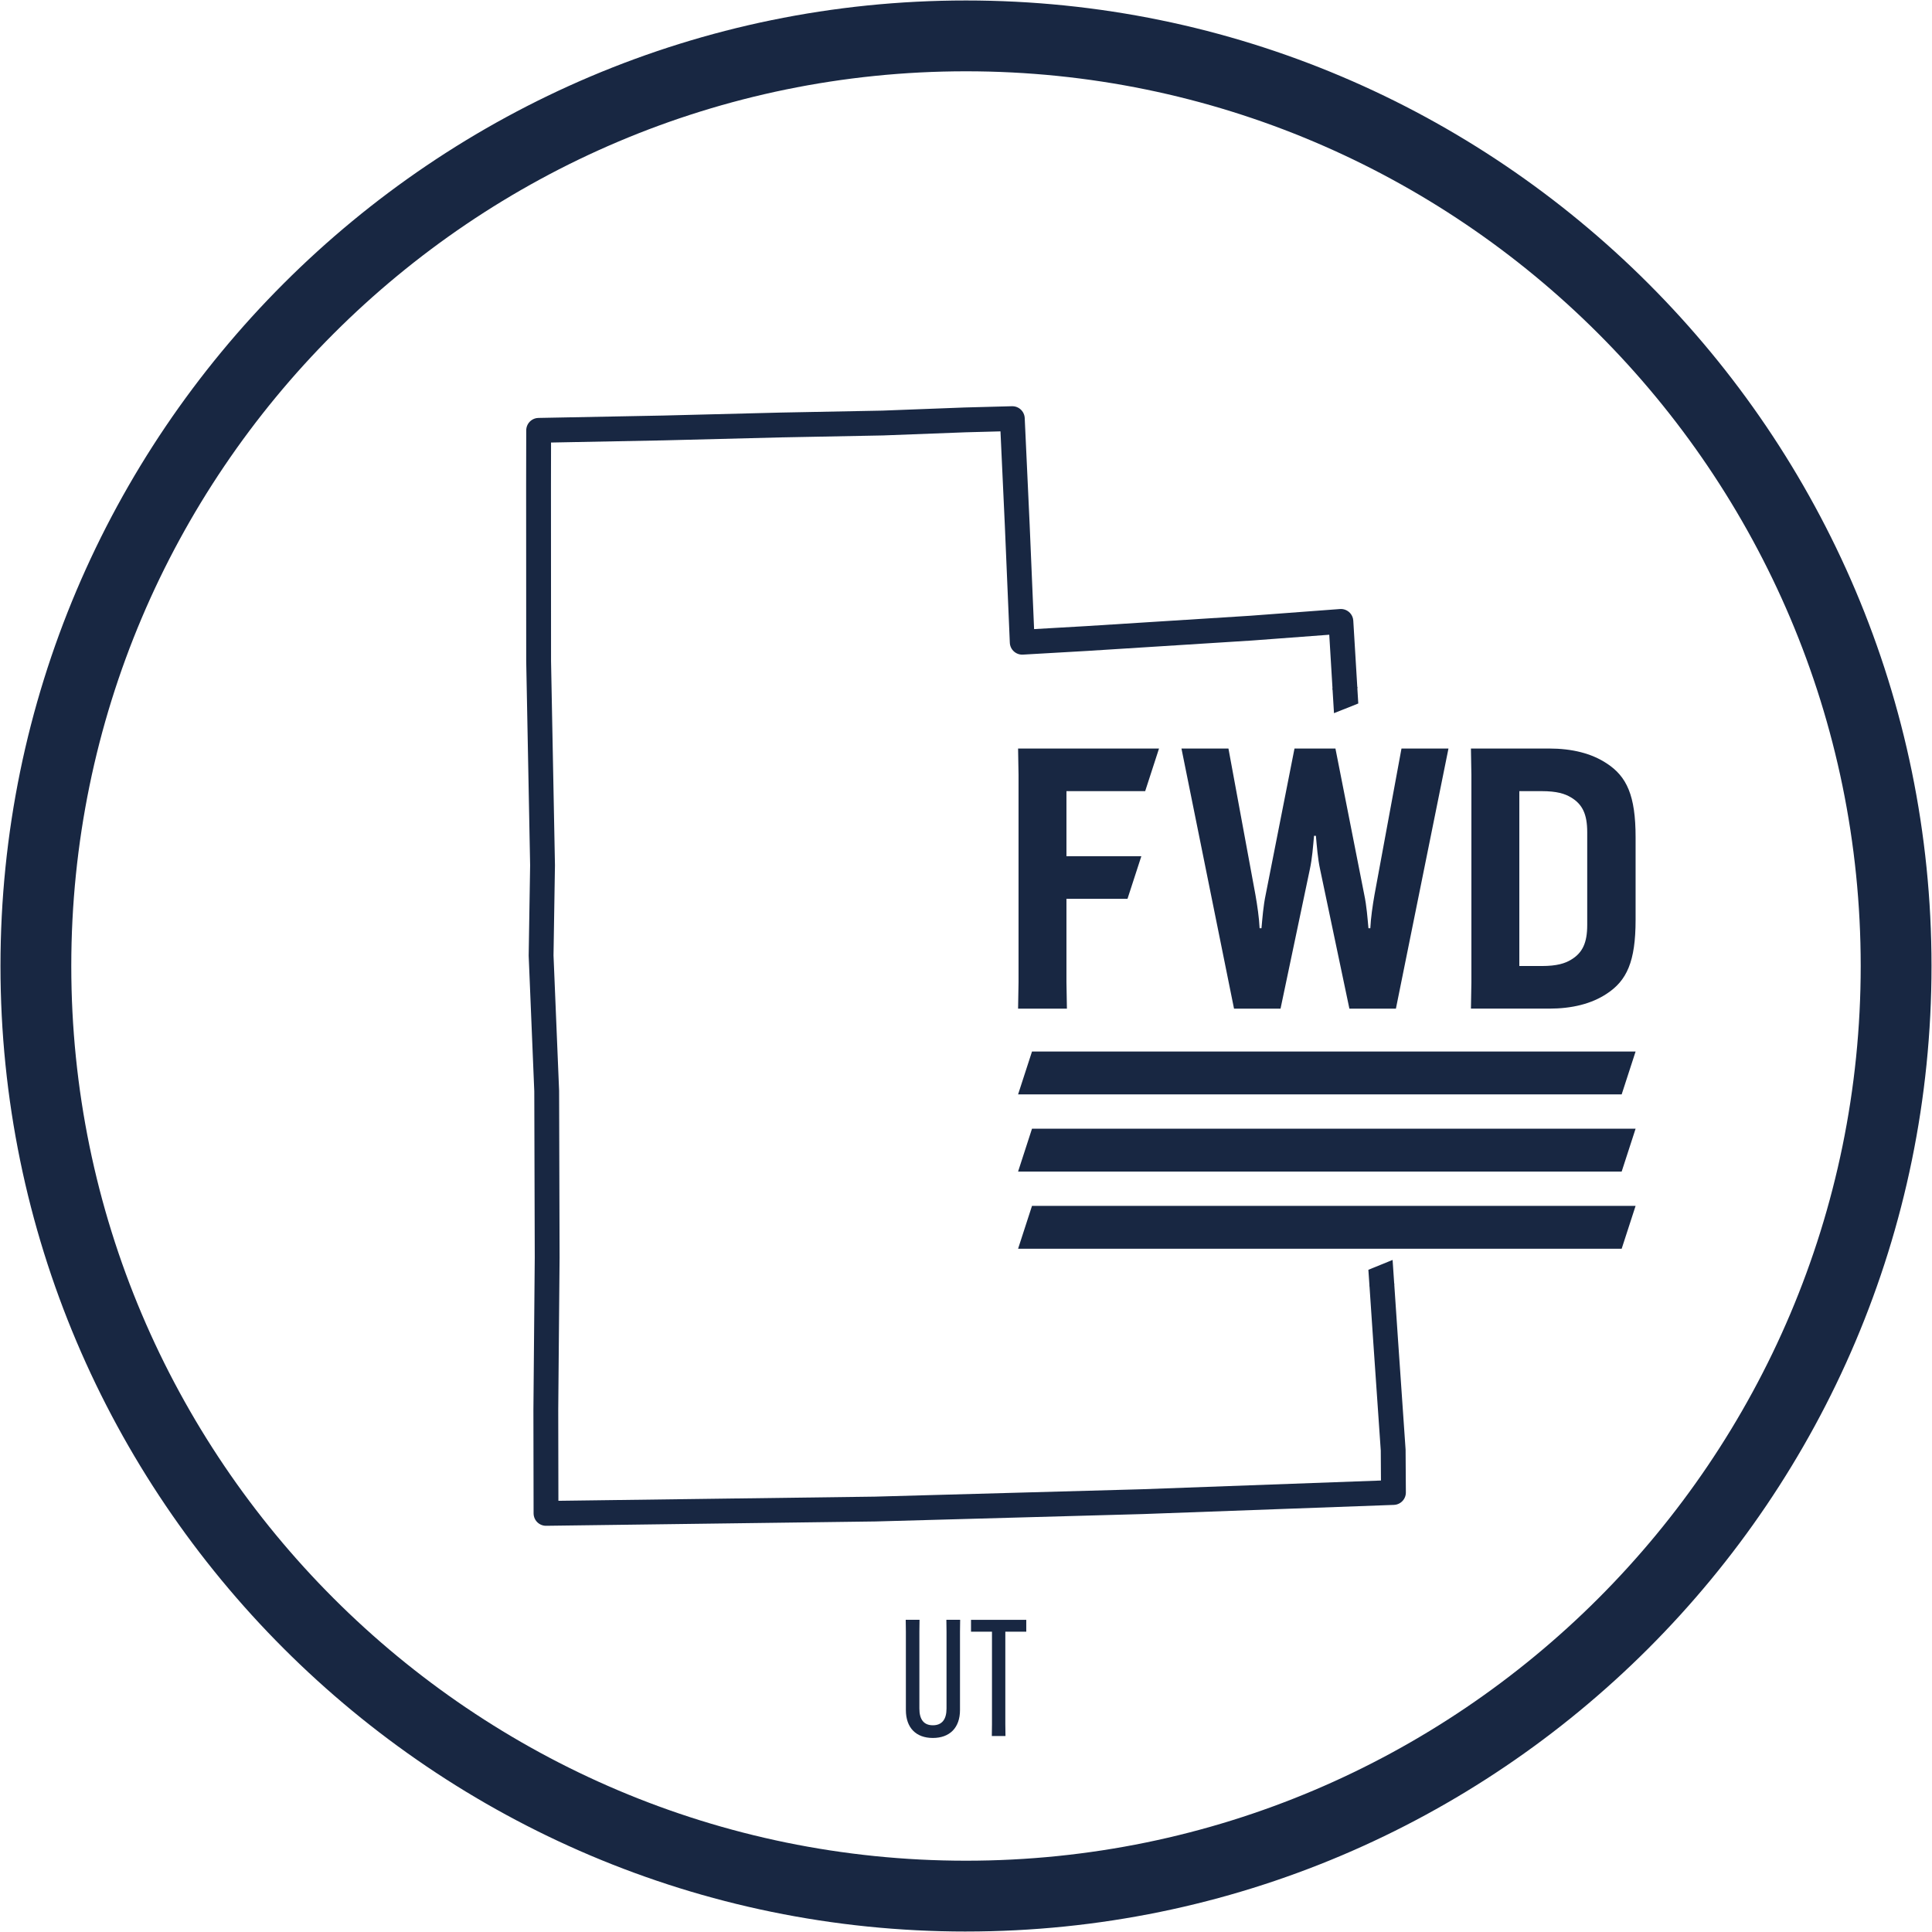 <?xml version="1.0" encoding="UTF-8"?>
<svg xmlns="http://www.w3.org/2000/svg" id="m" viewBox="0 0 1711.85 1711.85">
  <g>
    <path d="M850.74,1435.23l-.14,10.51v69.41c0,15.84-9.22,24.77-24.05,24.77s-23.9-8.93-23.9-24.77v-69.41l-.14-10.51h12.24l-.14,10.51v68.11c0,9.65,3.89,14.83,11.95,14.83s12.1-5.18,12.1-14.83v-68.11l-.14-10.51h12.24Z" fill="#182742"></path>
    <path d="M890.77,1445.75v81.93l.14,10.51h-12.1l.14-10.51v-81.93h-18.58v-10.51h48.96v10.51h-18.58Z" fill="#182742"></path>
  </g>
  <g>
    <polyline points="1224.36 1137.96 1227.75 1188.1 1234.43 1284.88 1234.67 1322.42 1012.59 1330.53 775.51 1337.09 483.79 1340.93 483.63 1249.26 484.82 1114.25 484.4 966.7 479.44 846.67 480.72 766.64 477.25 585.79 477.18 430.84 477.27 381.31 587.79 379.19 691.79 376.56 782.21 374.82 855.01 372.05 896.96 370.93 901.34 465.4 905.74 569.04 962.85 565.76 1108.61 556.55 1188.1 550.6 1191.71 610.38" fill="none" stroke="#182742" stroke-linejoin="round" stroke-width="22"></polyline>
    <polygon points="1233.91 1116.37 1212.45 1125.09 1213.45 1139.8 1235.4 1138.32 1233.91 1116.37" fill="#182742"></polygon>
    <polygon points="1181.98 631.91 1203.5 623.33 1202.61 608.62 1180.65 609.95 1181.98 631.91" fill="#182742"></polygon>
  </g>
  <g>
    <g>
      <polygon points="914.41 1068.46 902.07 1106.46 1436.88 1106.46 1449.22 1068.46 914.41 1068.46" fill="#182742"></polygon>
      <polygon points="914.41 1000.08 902.07 1038.08 1436.88 1038.08 1449.22 1000.08 914.41 1000.08" fill="#182742"></polygon>
      <polygon points="914.41 931.7 902.07 969.7 1436.88 969.7 1449.22 931.7 914.41 931.7" fill="#182742"></polygon>
      <path d="M1406.36,819.6c0,15.7-4.12,24.71-14.42,30.82-5.36,3.2-12.37,5.52-25.96,5.52h-19.78v-154.95h19.78c13.6,0,20.6,2.33,25.96,5.53,10.3,6.1,14.42,15.12,14.42,30.81v82.27Zm17.31-143.15c-13.6-9.02-30.91-13.22-51.11-13.22h-69.24c.14,7.84,.27,15.69,.41,23.53v183.41c-.14,7.84-.27,15.69-.41,23.53h69.24c20.19,0,37.5-4.19,51.11-13.22,17.72-11.61,25.55-28.37,25.55-65.44v-73.17c0-37.07-7.83-53.83-25.55-65.43Z" fill="#182742"></path>
      <polygon points="1014.69 700.99 944.93 700.99 944.93 758.65 1011.29 758.65 999.02 796.4 944.93 796.4 944.93 870.17 945.34 893.7 902.07 893.7 902.48 870.17 902.48 686.76 902.07 663.23 1026.95 663.23 1014.69 700.99" fill="#182742"></polygon>
      <path d="M1165.96,740.59c.82,9.02,1.65,20.31,3.71,29.66,8.65,41.15,17.31,82.3,25.96,123.45h41.22c15.52-76.82,31.05-153.65,46.57-230.47h-41.63c-7.97,43.19-15.94,86.38-23.91,129.58-1.65,9.35-3.29,20.63-3.71,29.66h-1.65c-.83-9.02-1.65-19.99-3.71-29.66-8.52-43.19-17.04-86.38-25.55-129.58h-36.27c-8.52,43.19-17.04,86.38-25.55,129.58-2.06,9.67-2.88,20.63-3.71,29.66h-1.65c-.41-9.02-2.06-20.31-3.71-29.66-7.97-43.19-15.94-86.38-23.91-129.58h-41.63c15.52,76.82,31.05,153.65,46.57,230.47h41.22c8.65-41.15,17.31-82.3,25.96-123.45,2.06-9.35,2.89-20.63,3.71-29.66h1.65Z" fill="#182742"></path>
    </g>
    <path d="M855.92,1711.43C384.2,1711.43,.42,1327.65,.42,855.92S384.2,.42,855.92,.42s855.5,383.78,855.5,855.5-383.78,855.5-855.5,855.5Zm792.76-855.5c0-437.13-355.63-792.76-792.76-792.76S63.16,418.79,63.16,855.92s355.63,792.76,792.76,792.76,792.76-355.63,792.76-792.76Z" fill="#182742"></path>
  </g>
</svg>
